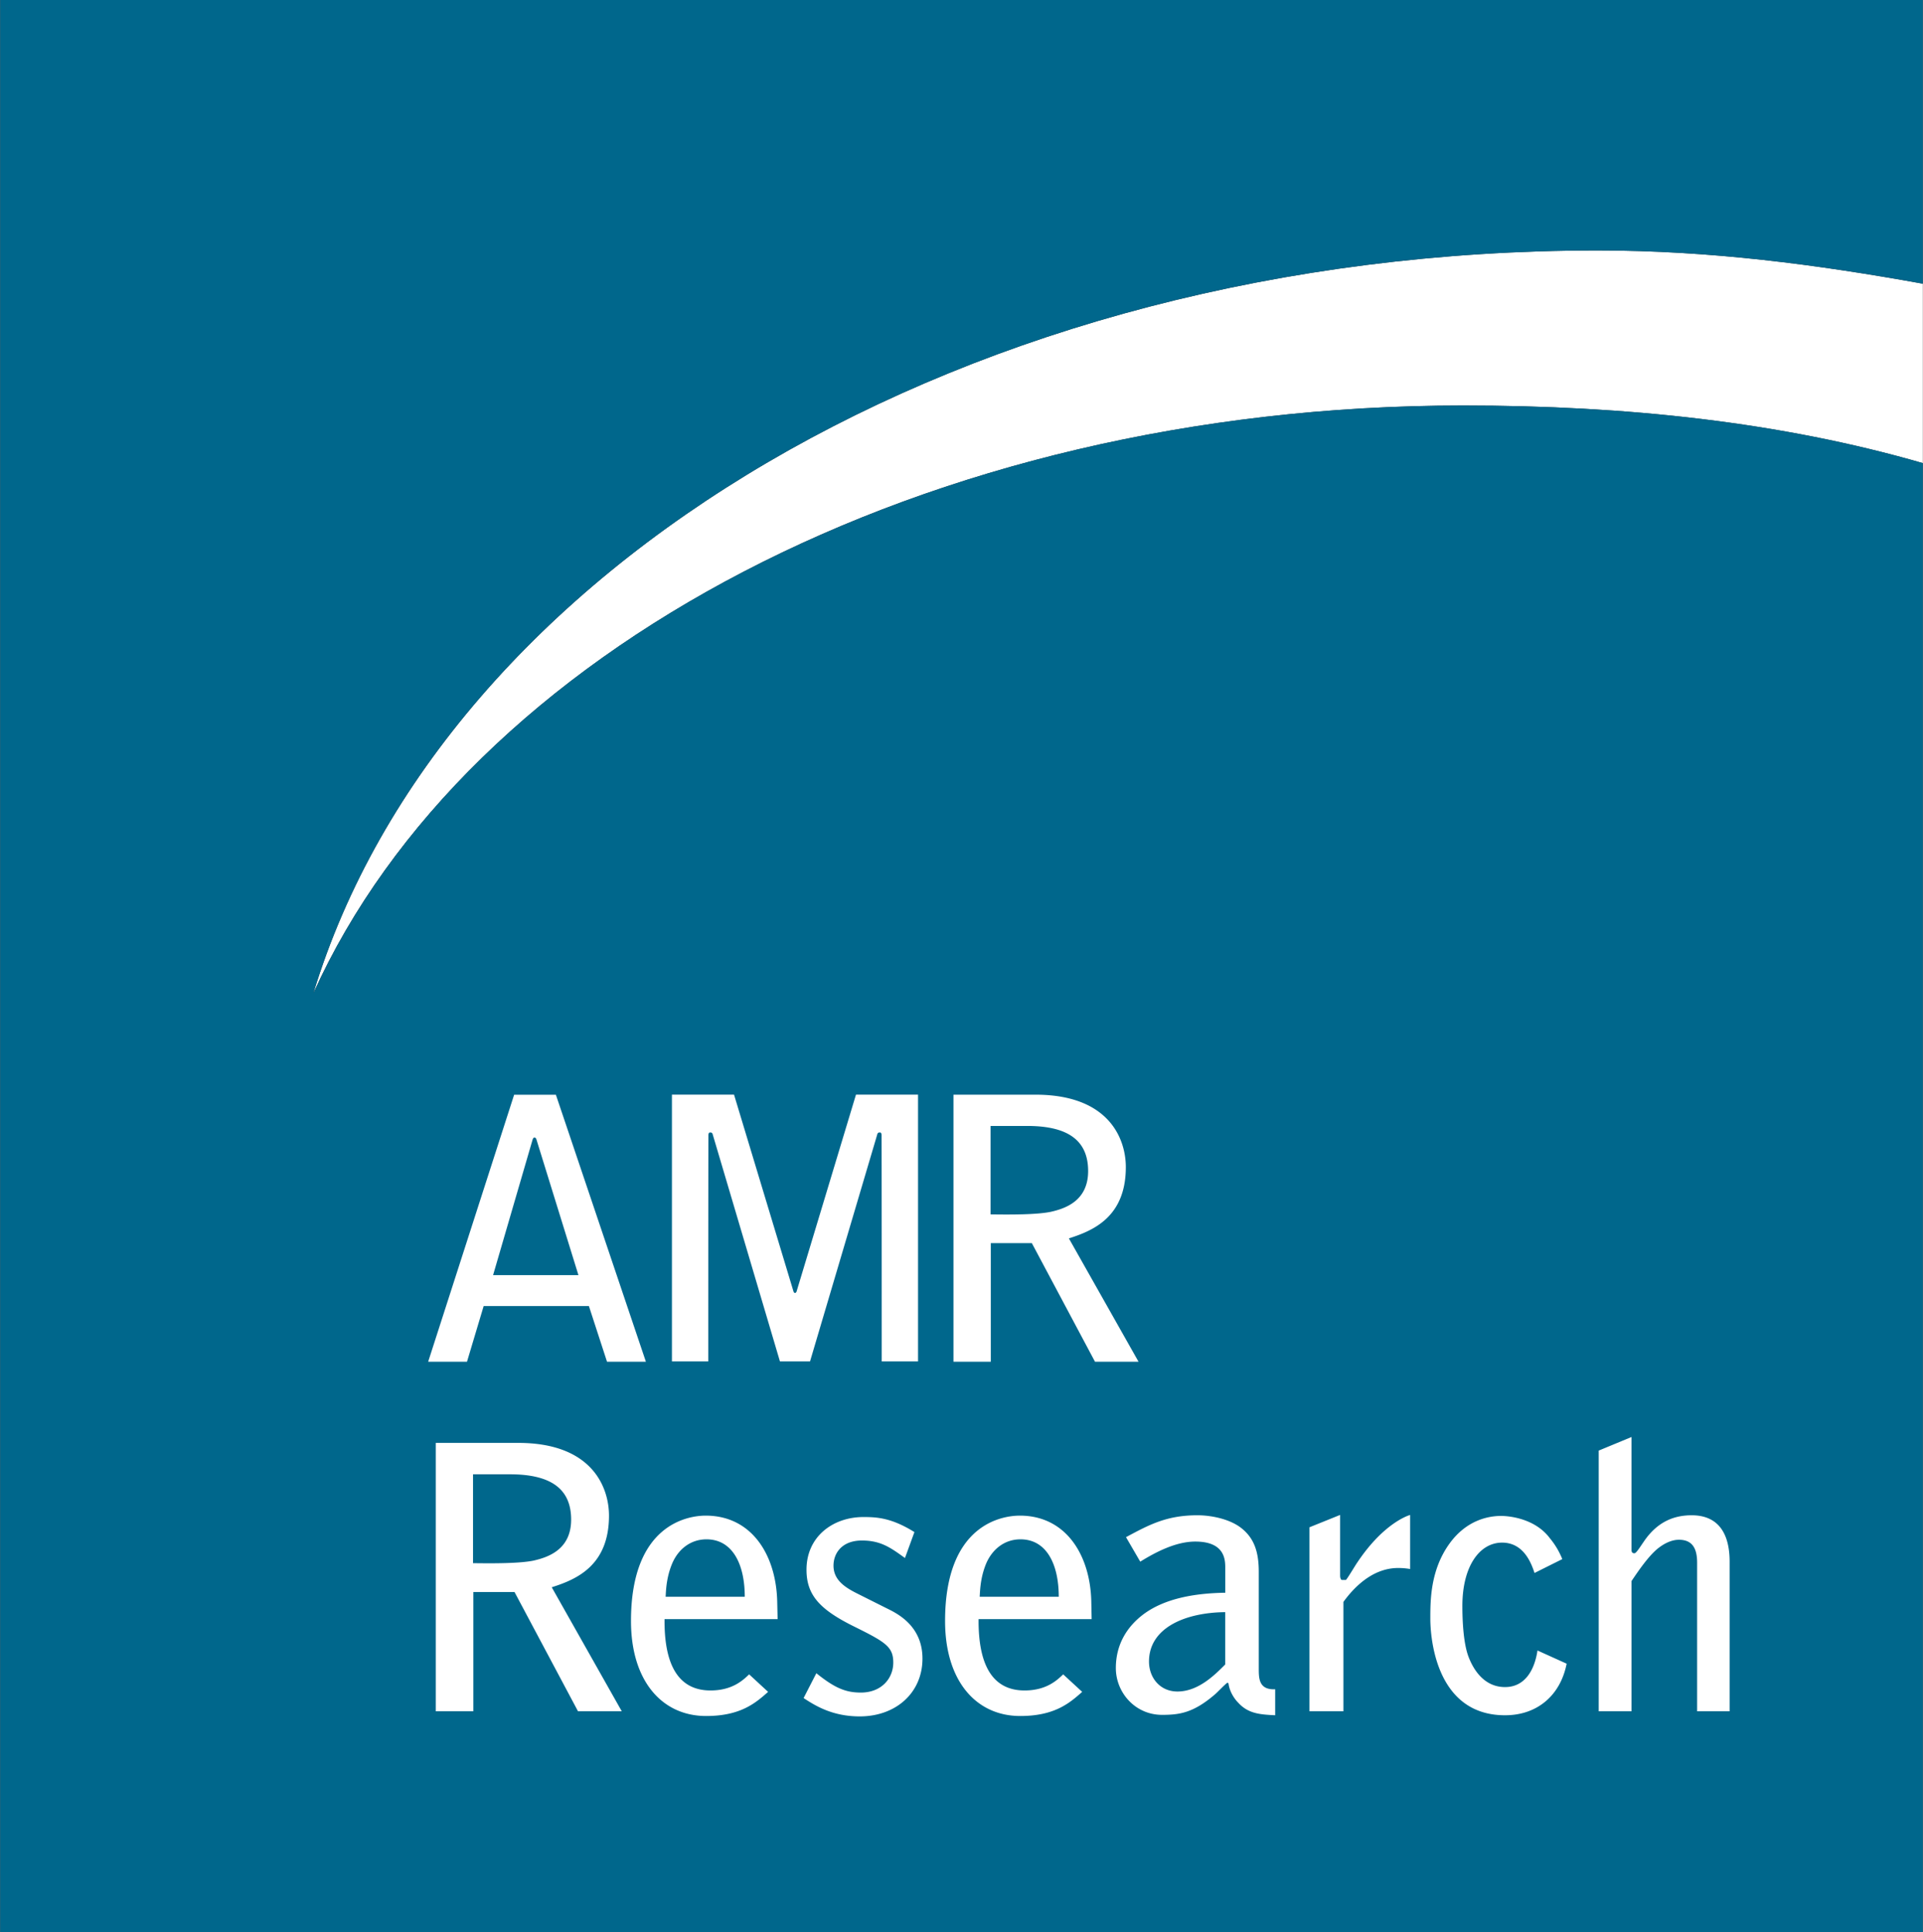 <svg xmlns="http://www.w3.org/2000/svg" width="2488" height="2500" viewBox="0 0 43.719 43.938"><rect x="0" y="0" width="43.719" height="43.938" fill="#333333" stroke="none"/><path d="M36.327 5.696c-14.321 0-26.262 7.21-29.205 16.891 3.5-7.747 13.88-13.365 26.142-13.365 3.713 0 7.227.376 10.455 1.31v-4.08c-2.392-.433-4.821-.756-7.392-.756z" fill="#fff"/><path d="M7.122 22.587c2.943-9.681 14.884-16.891 29.205-16.891 2.571 0 5 .323 7.392.756V0H0v43.938h43.719V10.532c-3.229-.934-6.742-1.31-10.455-1.31-12.262 0-22.642 5.618-26.142 13.365z" fill="#00678c"/><path d="M11.208 28.999l.9-3.087c.008-.017.016-.042.041-.042s.033.017.042.034l.958 3.095h-1.941zm2.591 1.969h.884l-2.047-6.072h-.949l-1.955 6.072h.883l.379-1.266h2.393l.412 1.266zM21.677 30.968h.849v-2.697h.933l1.436 2.697h.99l-1.584-2.805c.545-.174 1.295-.48 1.295-1.622 0-.62-.362-1.646-2.055-1.646h-1.864v6.073zm1.675-5.362c.908 0 1.387.314 1.387 1.026 0 .679-.521.853-.85.927-.313.065-.908.065-1.369.058v-2.011h.832zM18.041 29.377l-1.354-4.483h-1.412v6.067h.826s0-4.288.003-5.159c.012-.062.042-.046.042-.046.049-.011.059.052.059.052l1.526 5.153h.684l1.526-5.153s.009-.062.058-.052c0 0 .032-.017.043.046.003.871.003 5.159.003 5.159h.826v-6.067H19.46l-1.353 4.484s-.015.025-.033.027c-.01 0-.021-.008-.033-.028zM9.905 38.917h.854v-2.711h.937l1.443 2.711h.995l-1.592-2.82c.548-.174 1.302-.482 1.302-1.629 0-.624-.365-1.654-2.064-1.654H9.905v6.103zm1.683-5.389c.913 0 1.395.315 1.395 1.03 0 .683-.523.857-.855.933-.315.065-.912.065-1.376.058v-2.021h.836zM17.669 36.422c-.025-1.063-.581-1.954-1.626-1.954-.389 0-1.699.184-1.699 2.396 0 1.363.705 2.161 1.708 2.161.788 0 1.128-.299 1.41-.549l-.431-.398c-.133.125-.374.366-.879.366-.771 0-1.054-.649-1.045-1.622h2.571l-.009-.4zm-2.537-.109c.008-.149.016-.44.149-.757.141-.331.424-.549.779-.549.589 0 .871.559.871 1.306h-1.799zM20.789 34.842c-.522-.325-.854-.342-1.161-.342-.688 0-1.293.442-1.293 1.198 0 .575.298.906 1.095 1.298.704.349.878.457.878.814s-.265.682-.738.682c-.348 0-.597-.107-1.011-.44l-.29.565c.256.167.646.417 1.276.417.829 0 1.427-.542 1.427-1.315 0-.74-.564-1.021-.805-1.139l-.696-.349c-.265-.135-.522-.301-.522-.625 0-.282.19-.572.646-.572.432 0 .655.165.979.398l.215-.59zM24.811 36.422c-.024-1.063-.58-1.954-1.625-1.954-.39 0-1.7.184-1.7 2.396 0 1.363.705 2.161 1.709 2.161.787 0 1.127-.299 1.409-.549l-.432-.398c-.133.125-.373.366-.879.366-.771 0-1.053-.649-1.045-1.622h2.571l-.008-.4zm-2.538-.109c.009-.149.016-.44.148-.757.143-.331.423-.549.78-.549.588 0 .87.559.87 1.306h-1.798zM28.619 35.748c0-.432-.091-.757-.398-.998-.265-.208-.688-.29-.994-.29-.697 0-1.088.208-1.627.498l.324.557c.373-.231.82-.457 1.252-.457.681 0 .681.426.681.601v.563c-.713.01-1.376.135-1.85.482-.382.284-.638.691-.638 1.231 0 .557.439 1.064 1.052 1.064.39 0 .714-.042 1.211-.474.041-.034.225-.226.274-.258l.025.016c.024.2.148.367.215.433.224.25.48.275.846.292v-.591c-.373.017-.373-.25-.373-.474v-2.195zm-.763 2.105c-.225.225-.605.615-1.086.615-.399 0-.647-.316-.647-.682 0-.766.821-1.114 1.733-1.123v1.19zM29.773 38.917h.771V36.43c.307-.424.73-.771 1.244-.771.091 0 .182.007.273.023v-1.229c-.115.032-.647.249-1.201 1.08-.042.058-.208.341-.258.398h-.092c-.024 0-.041-.049-.041-.099v-1.38l-.697.281v4.184h.001zM35.521 35.457a1.768 1.768 0 0 0-.282-.474c-.34-.457-.938-.508-1.111-.508-.299 0-.788.101-1.169.625-.439.605-.439 1.296-.439 1.713 0 .24.042 2.195 1.699 2.195.738 0 1.261-.458 1.401-1.173l-.663-.3c-.066.44-.282.832-.738.832-.473 0-.721-.392-.837-.707-.107-.299-.133-.774-.133-1.139 0-.898.389-1.439.904-1.439.506 0 .672.499.737.69l.631-.315zM36.349 38.917h.746v-2.961c.157-.233.383-.565.598-.74.157-.125.323-.199.48-.199.315 0 .414.209.414.523v3.377h.739v-3.402c0-.631-.249-1.055-.863-1.055-.373 0-.771.124-1.094.607-.075.107-.166.257-.207.257-.05 0-.067-.025-.067-.083V32.68l-.746.309v5.928z" fill="#fff"/></svg>